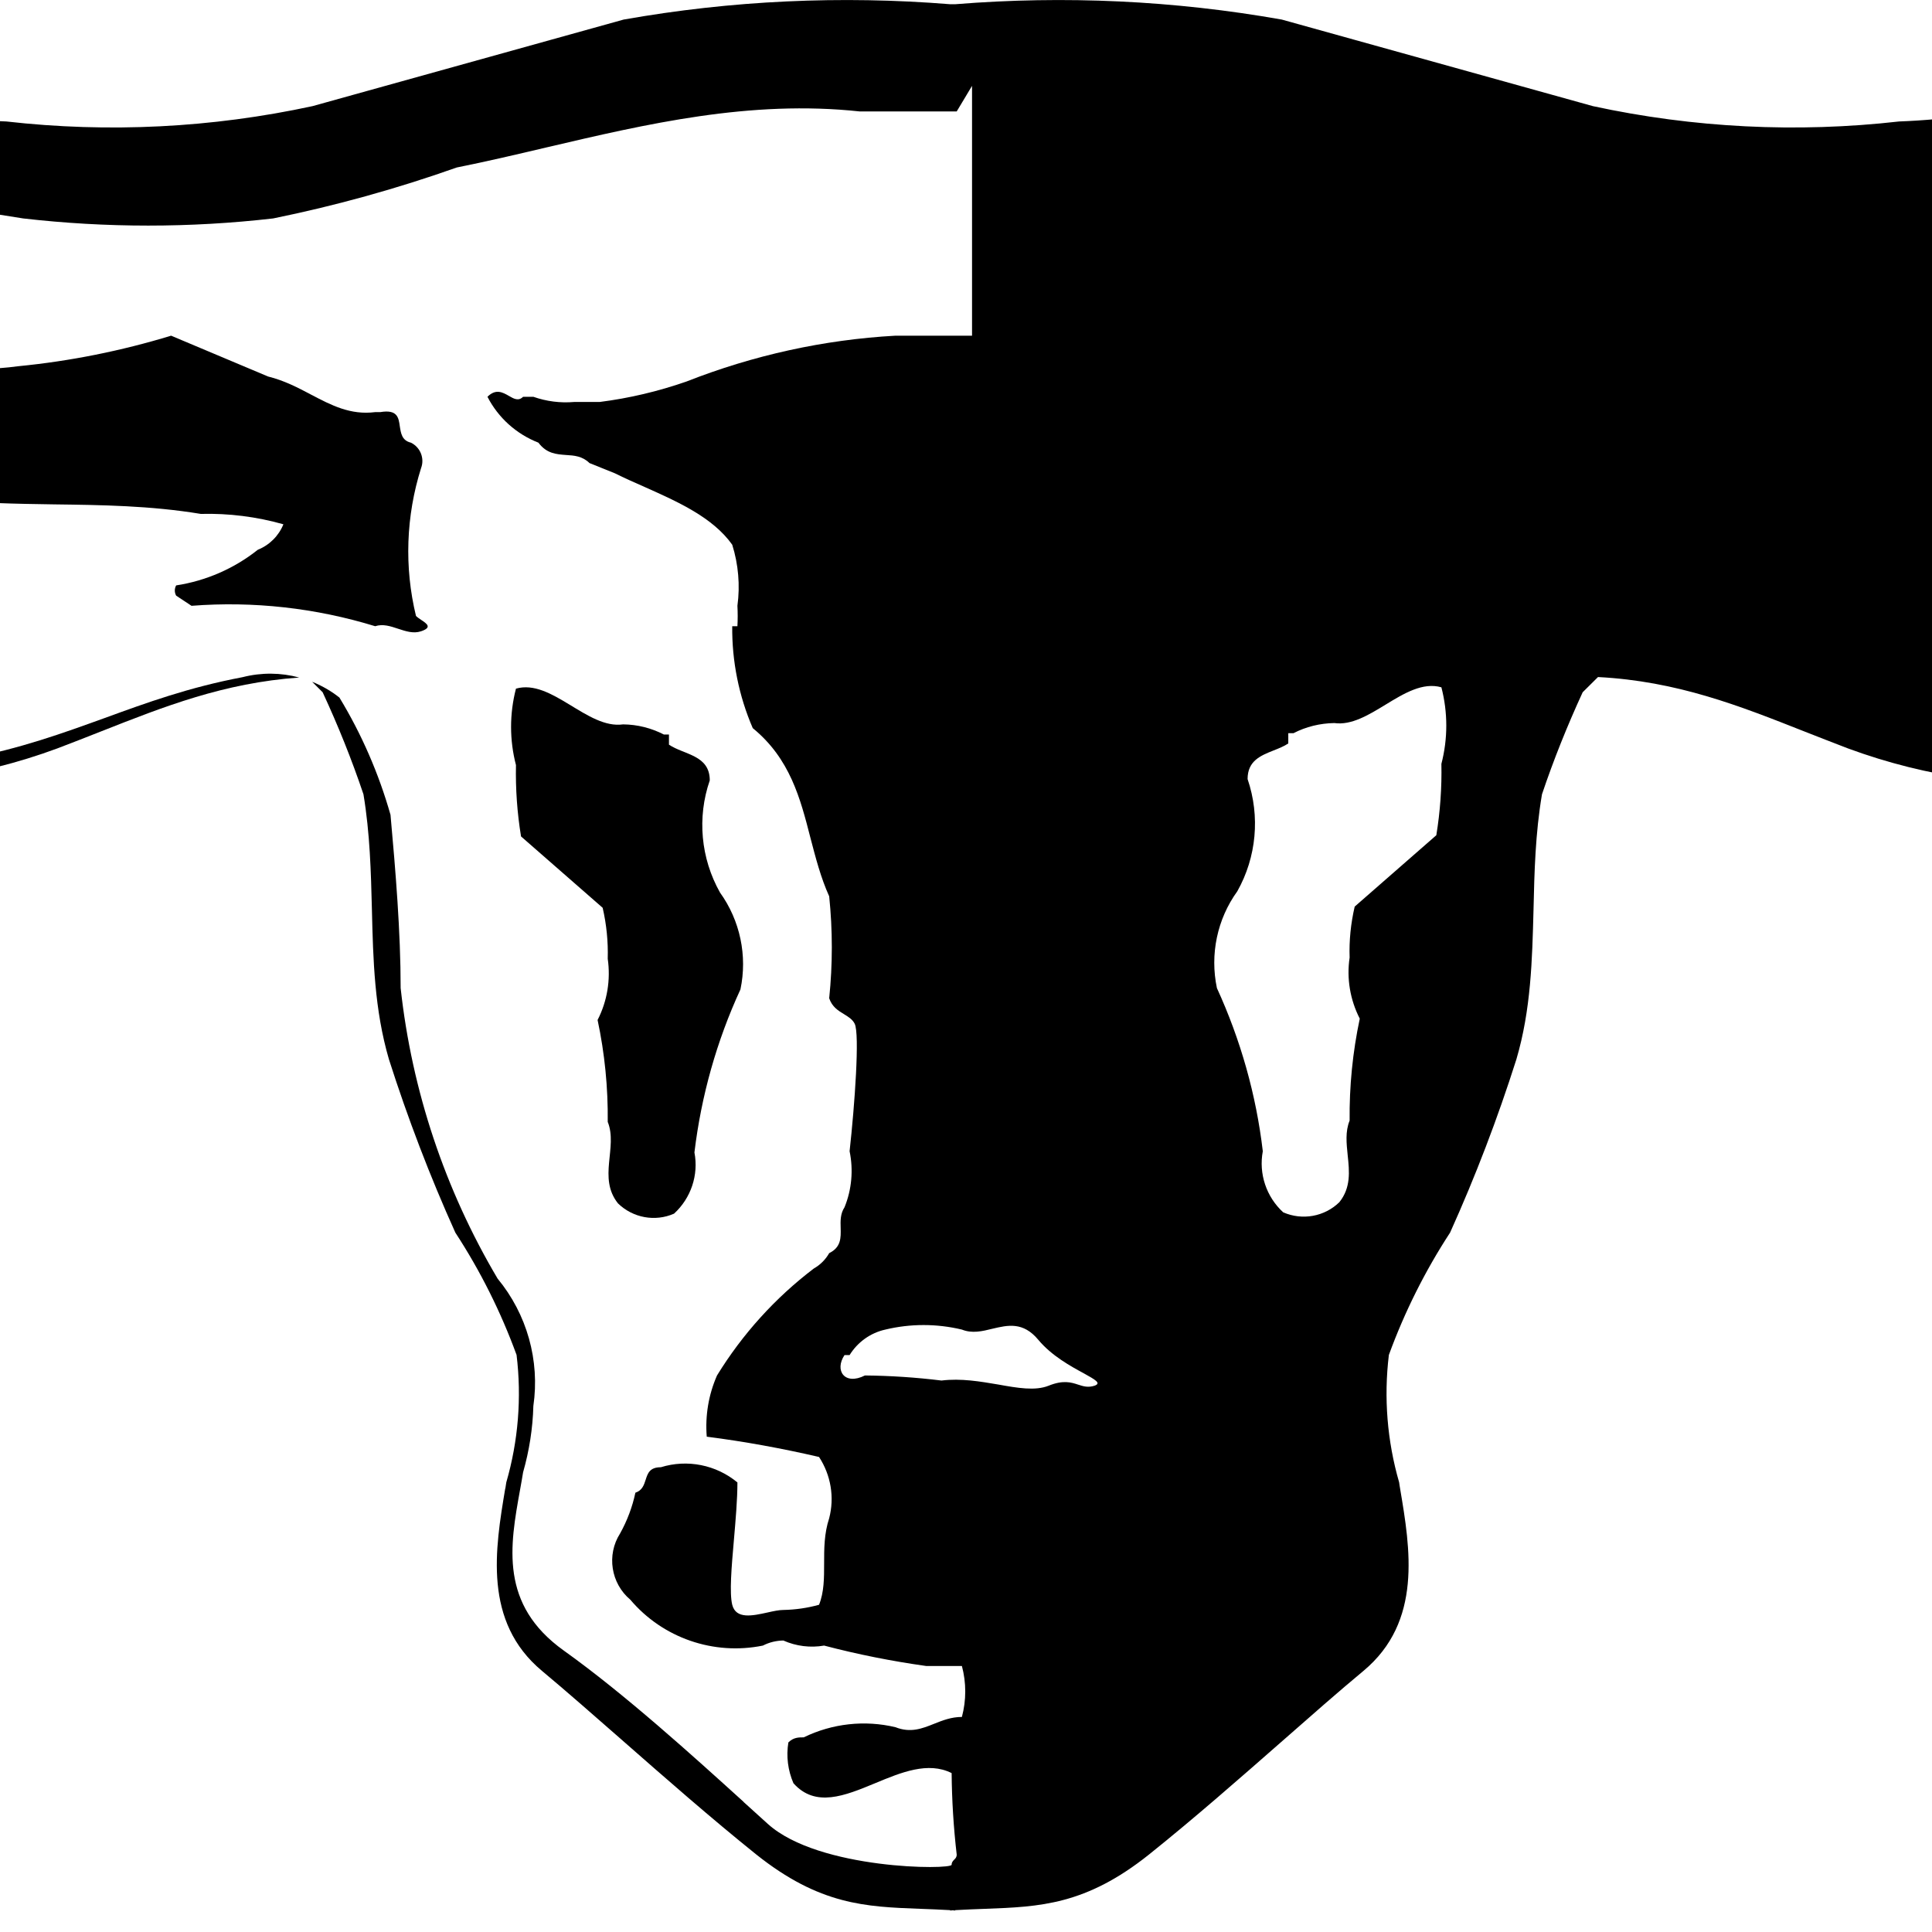 <svg width="16" height="16" viewBox="0 0 16 16" fill="none" xmlns="http://www.w3.org/2000/svg">
<g clip-path="url(#clip0_921_3705)">
<path fill-rule="evenodd" clip-rule="evenodd" d="M5.165 0.162C6.057 0.004 6.966 -0.038 7.869 0.035H7.911C8.814 -0.038 9.723 0.004 10.615 0.162L13.192 0.879C14.024 1.059 14.881 1.102 15.727 1.006C16.547 0.975 17.28 0.77 18.02 0.563C18.309 0.483 18.599 0.401 18.895 0.33C19.575 0.168 20.281 0.153 20.966 0.288C21.734 0.414 22.485 0.626 23.205 0.921C23.479 1.006 23.712 1.132 23.944 1.259C24.177 1.386 24.409 1.512 24.683 1.597C24.687 1.596 24.691 1.596 24.695 1.596C24.742 1.596 24.78 1.634 24.78 1.68C24.78 1.695 24.776 1.71 24.768 1.723C24.738 1.793 24.674 1.841 24.599 1.85L24.092 1.723H23.965C23.393 1.536 22.793 1.45 22.191 1.47C22.009 1.496 21.825 1.51 21.642 1.512L20.628 1.723H20.585C20.047 1.854 19.524 2.037 19.022 2.272L17.586 2.821L16.403 3.116L16.656 3.327C17.173 3.674 17.629 4.101 18.008 4.594C18.274 4.897 18.325 5.335 18.135 5.691C17.688 6.222 17.011 6.505 16.318 6.451C15.972 6.404 15.632 6.319 15.304 6.198C15.181 6.151 15.059 6.103 14.939 6.056C14.405 5.845 13.89 5.641 13.234 5.607L13.107 5.733C12.98 6.009 12.867 6.29 12.77 6.578C12.715 6.902 12.707 7.22 12.7 7.532V7.532C12.689 7.951 12.679 8.362 12.558 8.773C12.403 9.261 12.22 9.74 12.009 10.208C11.802 10.525 11.632 10.865 11.502 11.221C11.459 11.575 11.488 11.934 11.587 12.276C11.588 12.286 11.59 12.295 11.591 12.304L11.595 12.327L11.595 12.328C11.679 12.825 11.781 13.43 11.291 13.838C11.085 14.009 10.859 14.208 10.62 14.418C10.27 14.725 9.893 15.056 9.516 15.358C8.991 15.777 8.611 15.791 8.159 15.808L8.159 15.808C8.079 15.811 7.997 15.814 7.911 15.819V15.822C7.904 15.822 7.897 15.821 7.89 15.82C7.883 15.821 7.876 15.822 7.869 15.822V15.819C7.783 15.814 7.701 15.811 7.62 15.808L7.62 15.808C7.169 15.791 6.789 15.777 6.263 15.358C5.887 15.056 5.51 14.725 5.16 14.418L5.159 14.418L5.159 14.418L5.159 14.417C4.92 14.208 4.694 14.009 4.489 13.838C3.999 13.43 4.101 12.825 4.184 12.328L4.185 12.327C4.188 12.31 4.19 12.293 4.193 12.276C4.292 11.934 4.321 11.575 4.278 11.221C4.148 10.865 3.978 10.525 3.771 10.208C3.56 9.74 3.377 9.261 3.221 8.773C3.101 8.362 3.09 7.951 3.08 7.532V7.532C3.072 7.22 3.064 6.902 3.01 6.578C2.913 6.29 2.8 6.009 2.672 5.733L2.585 5.646C2.666 5.679 2.742 5.722 2.811 5.777C2.995 6.08 3.137 6.407 3.234 6.748C3.276 7.212 3.318 7.719 3.318 8.183C3.411 9.033 3.685 9.853 4.121 10.589C4.364 10.883 4.472 11.267 4.417 11.644C4.412 11.83 4.383 12.014 4.332 12.193C4.324 12.241 4.316 12.289 4.307 12.337C4.223 12.802 4.135 13.288 4.67 13.67C5.174 14.03 5.74 14.543 6.158 14.922L6.158 14.922L6.158 14.923L6.159 14.923L6.159 14.924C6.231 14.989 6.298 15.05 6.36 15.106C6.783 15.486 7.881 15.486 7.881 15.443C7.881 15.422 7.892 15.412 7.902 15.401C7.913 15.391 7.923 15.38 7.923 15.359C7.897 15.135 7.883 14.909 7.881 14.684C7.686 14.586 7.463 14.678 7.247 14.768C6.996 14.872 6.753 14.972 6.571 14.768C6.525 14.662 6.51 14.544 6.529 14.43C6.571 14.388 6.614 14.388 6.656 14.388C6.892 14.273 7.161 14.243 7.416 14.304C7.54 14.353 7.635 14.316 7.735 14.276C7.805 14.248 7.878 14.219 7.966 14.219C8.003 14.081 8.003 13.935 7.966 13.797H7.67C7.385 13.757 7.103 13.701 6.825 13.628C6.711 13.648 6.593 13.633 6.487 13.586C6.428 13.587 6.37 13.601 6.318 13.628C5.91 13.711 5.488 13.565 5.22 13.248C5.059 13.113 5.022 12.877 5.135 12.7C5.194 12.594 5.237 12.48 5.262 12.362C5.319 12.343 5.333 12.298 5.347 12.255C5.364 12.202 5.38 12.151 5.473 12.151C5.692 12.083 5.931 12.131 6.107 12.277C6.107 12.418 6.092 12.589 6.078 12.752C6.058 12.979 6.04 13.192 6.064 13.29C6.095 13.412 6.233 13.381 6.356 13.354C6.405 13.343 6.451 13.333 6.487 13.333C6.587 13.331 6.686 13.317 6.783 13.29C6.825 13.185 6.825 13.069 6.825 12.948C6.825 12.826 6.825 12.7 6.867 12.573C6.912 12.4 6.881 12.216 6.783 12.066C6.476 11.995 6.166 11.938 5.853 11.898C5.839 11.724 5.868 11.55 5.938 11.391C6.148 11.049 6.42 10.748 6.74 10.505C6.793 10.475 6.837 10.431 6.867 10.378C6.966 10.329 6.964 10.251 6.962 10.169C6.96 10.111 6.959 10.051 6.994 9.998C7.054 9.851 7.068 9.689 7.036 9.534C7.078 9.154 7.121 8.563 7.078 8.478C7.06 8.442 7.026 8.421 6.99 8.399C6.942 8.37 6.891 8.339 6.867 8.267C6.896 7.987 6.896 7.704 6.867 7.423C6.797 7.268 6.755 7.104 6.712 6.94C6.628 6.612 6.543 6.283 6.234 6.03C6.119 5.764 6.061 5.476 6.064 5.186H6.107C6.11 5.13 6.11 5.073 6.107 5.017C6.13 4.847 6.115 4.674 6.064 4.511C5.902 4.284 5.616 4.157 5.339 4.033C5.255 3.996 5.171 3.959 5.093 3.92L4.882 3.835C4.823 3.777 4.755 3.772 4.687 3.768C4.608 3.762 4.527 3.757 4.459 3.666C4.277 3.595 4.126 3.46 4.037 3.286C4.106 3.217 4.163 3.249 4.215 3.279C4.256 3.303 4.294 3.324 4.332 3.286H4.417C4.525 3.324 4.64 3.339 4.755 3.329H4.966C5.211 3.298 5.451 3.241 5.684 3.16C6.238 2.942 6.822 2.813 7.416 2.78H8.05V0.711L7.923 0.923H7.121C6.212 0.825 5.353 1.027 4.525 1.221C4.275 1.28 4.028 1.338 3.783 1.387C3.286 1.563 2.778 1.704 2.262 1.809C1.574 1.888 0.88 1.888 0.192 1.809C-0.611 1.682 -1.413 1.556 -2.216 1.345L-2.85 1.218L-3.822 1.049C-4.005 1.05 -4.189 1.036 -4.371 1.007C-4.934 0.979 -5.422 1.138 -5.911 1.298C-6.095 1.358 -6.28 1.418 -6.468 1.468C-7.051 1.456 -7.631 1.542 -8.185 1.723H-8.312L-8.819 1.85C-8.894 1.841 -8.959 1.793 -8.988 1.723C-8.996 1.71 -9 1.695 -9 1.68C-9 1.634 -8.962 1.596 -8.915 1.596C-8.912 1.596 -8.908 1.596 -8.904 1.597C-8.629 1.512 -8.397 1.386 -8.164 1.259C-7.932 1.132 -7.7 1.006 -7.425 0.921C-6.705 0.626 -5.954 0.414 -5.186 0.288C-4.501 0.153 -3.795 0.168 -3.116 0.33C-2.819 0.401 -2.529 0.483 -2.241 0.563C-1.501 0.77 -0.768 0.975 0.053 1.006C0.899 1.102 1.755 1.059 2.588 0.879L5.165 0.162ZM7.036 11.222C7.102 11.115 7.209 11.038 7.332 11.011C7.54 10.961 7.757 10.961 7.966 11.011C8.05 11.045 8.135 11.025 8.219 11.004C8.346 10.974 8.473 10.944 8.599 11.096C8.71 11.229 8.868 11.315 8.975 11.373C9.07 11.426 9.124 11.455 9.064 11.476C9.01 11.493 8.972 11.481 8.929 11.467C8.871 11.448 8.805 11.427 8.684 11.476C8.573 11.52 8.428 11.495 8.267 11.466C8.119 11.441 7.958 11.413 7.797 11.433C7.586 11.407 7.375 11.393 7.163 11.391C6.994 11.476 6.909 11.349 6.994 11.222H7.036ZM10.669 6.072V6.157C10.633 6.181 10.59 6.198 10.547 6.215C10.439 6.258 10.332 6.301 10.332 6.452C10.437 6.76 10.406 7.098 10.247 7.381C10.08 7.612 10.019 7.904 10.078 8.183C10.274 8.611 10.403 9.066 10.458 9.534C10.423 9.72 10.487 9.912 10.627 10.04C10.785 10.109 10.969 10.076 11.092 9.956C11.189 9.835 11.175 9.7 11.161 9.568C11.151 9.469 11.14 9.371 11.177 9.28C11.174 8.997 11.202 8.714 11.261 8.436C11.181 8.28 11.151 8.103 11.177 7.93C11.172 7.788 11.187 7.646 11.219 7.508L11.895 6.917C11.927 6.721 11.941 6.523 11.937 6.326C11.991 6.118 11.991 5.9 11.937 5.692C11.783 5.648 11.628 5.742 11.474 5.836C11.333 5.922 11.191 6.008 11.05 5.988C10.932 5.99 10.816 6.018 10.712 6.072H10.669Z" fill="black"/>
<path d="M-5.856 1.514L-4.848 1.723H-4.806C-4.268 1.854 -3.744 2.037 -3.242 2.272L-1.806 2.821L-0.623 3.116L-0.877 3.327C-1.393 3.674 -1.849 4.101 -2.228 4.594C-2.495 4.897 -2.545 5.335 -2.355 5.691C-1.908 6.222 -1.231 6.505 -0.539 6.451C-0.192 6.404 0.148 6.319 0.475 6.198C0.599 6.151 0.72 6.103 0.84 6.056C1.357 5.852 1.855 5.655 2.478 5.611C2.327 5.57 2.165 5.568 2.009 5.608C1.565 5.692 1.216 5.819 0.868 5.946C0.519 6.072 0.171 6.199 -0.273 6.283C-0.678 6.386 -1.109 6.274 -1.413 5.988C-1.671 5.77 -1.742 5.399 -1.582 5.101C-1.483 4.952 -1.405 4.806 -1.33 4.665C-1.15 4.328 -0.985 4.019 -0.568 3.751C-0.639 3.88 -0.603 4.043 -0.484 4.131C-0.182 4.168 0.127 4.172 0.446 4.177C0.839 4.182 1.245 4.187 1.663 4.256C1.894 4.25 2.125 4.279 2.347 4.342C2.308 4.438 2.232 4.514 2.135 4.553C1.94 4.708 1.707 4.81 1.459 4.848C1.444 4.874 1.444 4.907 1.459 4.933L1.586 5.017C2.099 4.977 2.615 5.035 3.107 5.186C3.171 5.165 3.234 5.186 3.297 5.207C3.361 5.228 3.424 5.249 3.487 5.228C3.582 5.196 3.535 5.165 3.487 5.133C3.472 5.123 3.456 5.112 3.445 5.101C3.347 4.697 3.362 4.274 3.487 3.877C3.518 3.796 3.481 3.704 3.403 3.666C3.328 3.648 3.32 3.588 3.311 3.53C3.301 3.458 3.291 3.389 3.149 3.413H3.107C2.902 3.439 2.744 3.356 2.576 3.268C2.467 3.21 2.353 3.151 2.22 3.118L1.417 2.78C1.004 2.906 0.58 2.991 0.15 3.033C-0.249 3.087 -0.655 3.043 -1.033 2.906L-2.47 2.358C-2.809 2.266 -3.14 2.155 -3.472 2.043C-4.215 1.794 -4.961 1.543 -5.807 1.514H-5.856Z" fill="black"/>
<path d="M5.54 6.083V6.167C5.667 6.252 5.878 6.252 5.878 6.463C5.772 6.77 5.803 7.108 5.963 7.392C6.129 7.623 6.191 7.915 6.132 8.194C5.935 8.621 5.807 9.077 5.751 9.544C5.787 9.731 5.722 9.923 5.582 10.051C5.425 10.12 5.241 10.086 5.118 9.966C4.949 9.755 5.118 9.502 5.033 9.291C5.036 9.007 5.008 8.724 4.949 8.447C5.029 8.291 5.058 8.114 5.033 7.94C5.037 7.798 5.023 7.657 4.991 7.518L4.315 6.927C4.283 6.732 4.269 6.534 4.273 6.336C4.219 6.129 4.219 5.911 4.273 5.703C4.568 5.619 4.864 6.041 5.16 5.999C5.278 6 5.393 6.029 5.498 6.083" fill="black"/>
</g>
<defs>
<clipPath id="clip0_921_3705">
<rect width="16" height="16" fill="white"/>
</clipPath>
</defs>
</svg>
